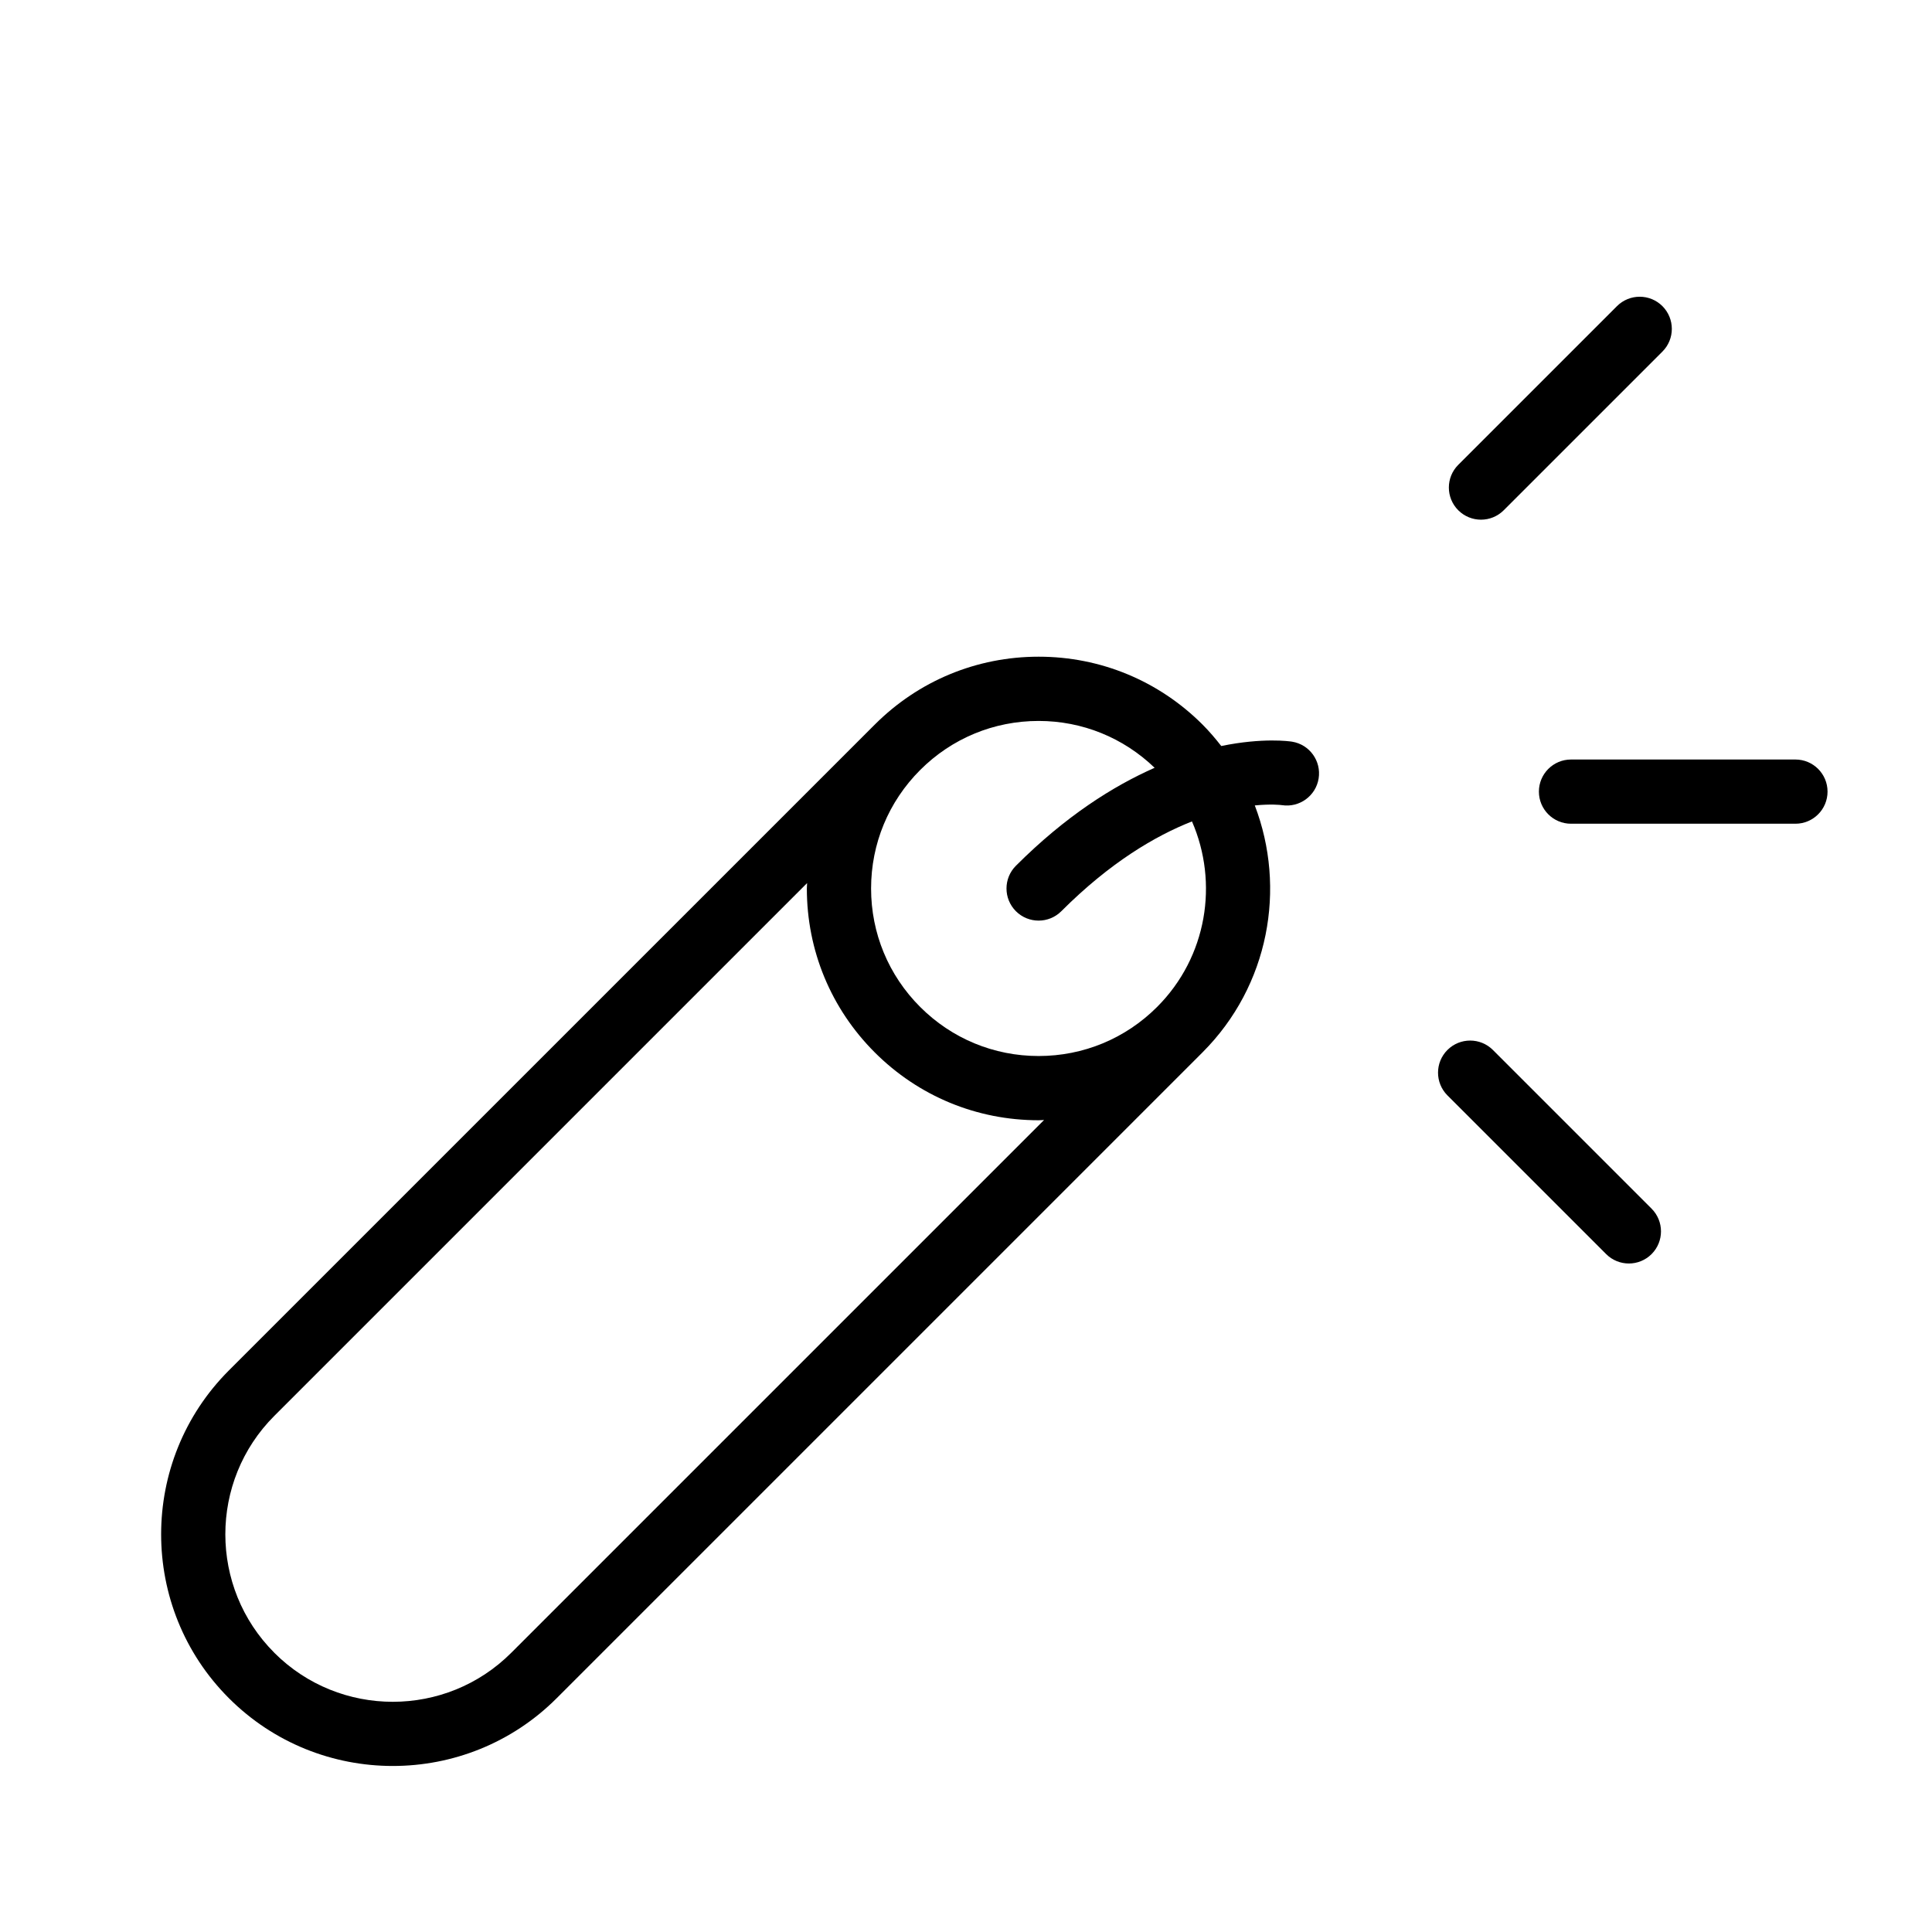 <?xml version="1.0" encoding="UTF-8"?>
<!-- Uploaded to: SVG Find, www.svgrepo.com, Generator: SVG Find Mixer Tools -->
<svg fill="#000000" width="800px" height="800px" version="1.1" viewBox="144 144 512 512" xmlns="http://www.w3.org/2000/svg">
 <g>
  <path d="m486.41 340.55c-0.629-0.102-7.738-1.117-18.766 1.152-1.531-1.961-3.152-3.875-4.957-5.68-11.602-11.602-27.031-17.992-43.434-17.992-16.398 0-31.809 6.383-43.41 17.973-0.012 0.012-0.016 0.016-0.023 0.02l-171.16 171.15c-23.945 23.949-23.945 62.914 0 86.867 11.977 11.977 27.703 17.961 43.434 17.961s31.465-5.984 43.434-17.961l171.15-171.15c0.012-0.012 0.016-0.016 0.02-0.023 17.645-17.664 22.227-43.48 13.836-65.418 4.242-0.422 6.84-0.133 7.227-0.074 4.594 0.699 8.938-2.438 9.688-7.055 0.75-4.652-2.402-9.02-7.043-9.77zm-35.766 70.301c-8.387 8.387-19.539 13.004-31.398 13.004-11.859 0-23.008-4.621-31.391-13.004-8.387-8.387-13.008-19.531-13.008-31.391s4.621-23.008 13.008-31.398c8.383-8.387 19.531-13.004 31.391-13.004 11.562 0 22.434 4.418 30.742 12.414-10.973 4.848-23.59 12.793-36.762 25.965-3.324 3.324-3.324 8.715 0 12.043 1.664 1.664 3.844 2.492 6.019 2.492 2.176 0 4.359-0.832 6.019-2.492 12.934-12.934 24.895-19.957 34.621-23.797 7.086 16.25 4.035 35.895-9.242 49.168zm-233.94 171.15c-17.316-17.312-17.316-45.48 0-62.789l141.19-141.19c-0.012 0.48-0.07 0.953-0.07 1.438 0 16.402 6.387 31.832 17.992 43.434 11.602 11.598 27.023 17.984 43.434 17.984 0.484 0 0.957-0.059 1.438-0.07l-141.2 141.2c-17.309 17.316-45.48 17.316-62.789 0z"/>
  <path d="m619.81 345.28h-59.477c-4.699 0-8.508 3.809-8.508 8.508 0 4.699 3.809 8.508 8.508 8.508h59.477c4.699 0 8.508-3.809 8.508-8.508 0-4.699-3.809-8.508-8.508-8.508z"/>
  <path d="m536.48 281.72c2.176 0 4.359-0.832 6.019-2.492l42.059-42.055c3.324-3.324 3.324-8.711 0-12.043-3.324-3.32-8.711-3.324-12.043 0l-42.059 42.055c-3.324 3.324-3.324 8.711 0 12.043 1.668 1.66 3.848 2.492 6.023 2.492z"/>
  <path d="m539.63 422.25c-3.324-3.32-8.711-3.32-12.043 0-3.324 3.324-3.324 8.711 0 12.043l42.059 42.055c1.664 1.664 3.844 2.492 6.019 2.492 2.176 0 4.359-0.832 6.019-2.492 3.324-3.324 3.324-8.711 0-12.043z"/>
 </g>
</svg>